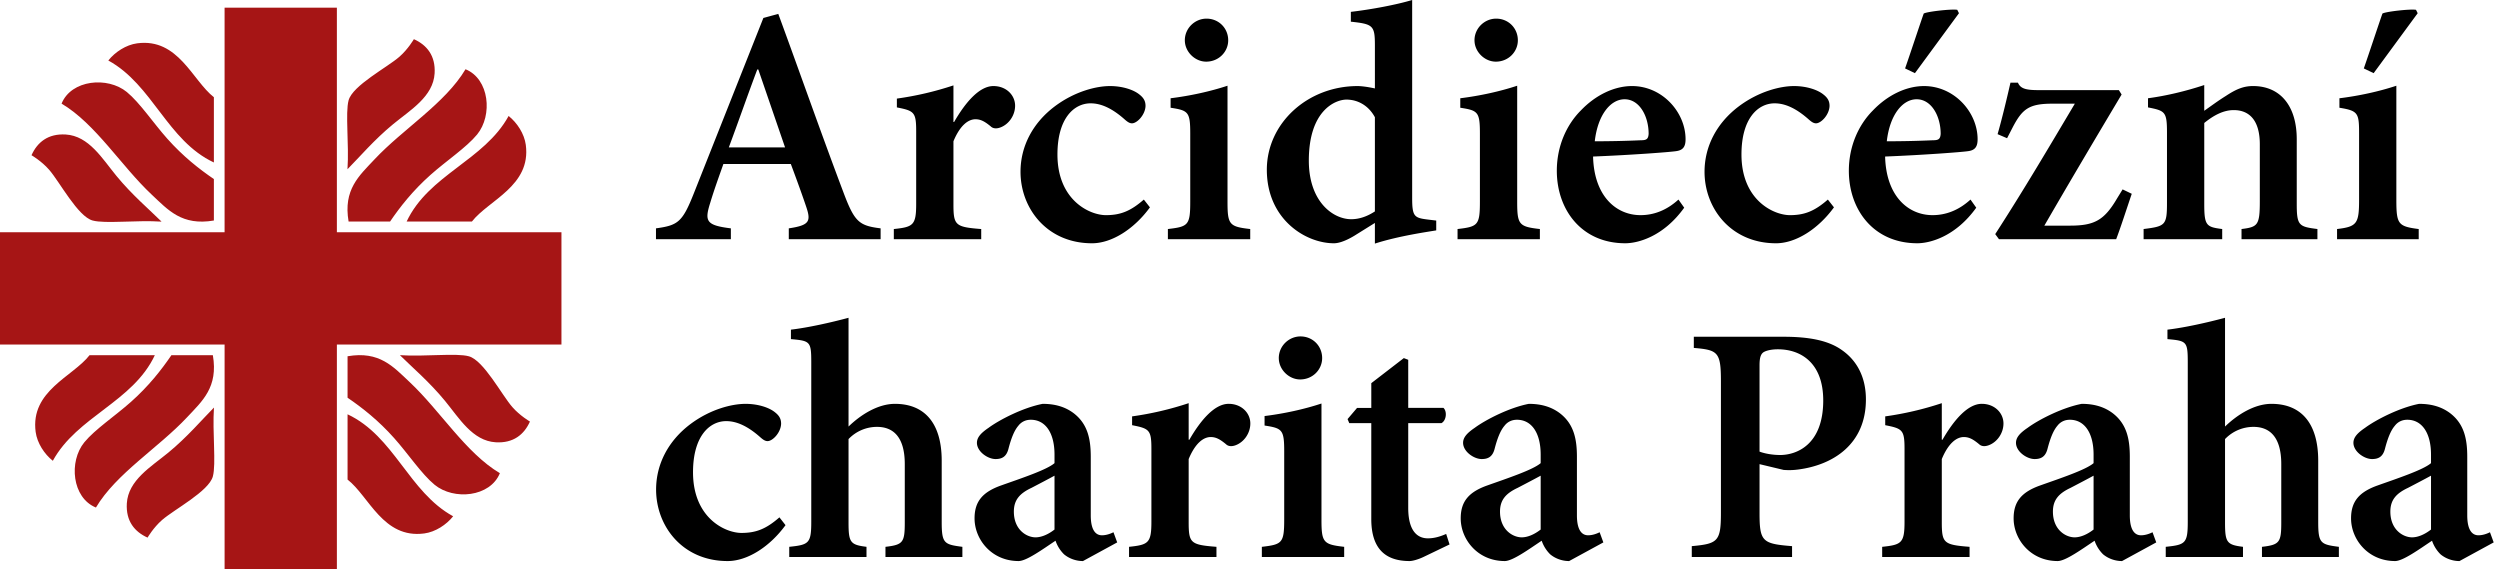 <svg xmlns="http://www.w3.org/2000/svg" viewBox="0 0 246 56" fill-rule="evenodd" clip-rule="evenodd" stroke-linejoin="round" stroke-miterlimit="2"><g fill-rule="nonzero"><path d="M22.099.755v22.098H0v11.049H22.1V56h11.049V33.902h22.098V22.853H33.148V.755h-11.05z" fill="#a61515"></path><path d="M40.013 21.8h6.423c1.65-2.118 5.838-3.501 5.303-7.545-.145-1.094-.858-2.182-1.691-2.842-2.393 4.372-7.874 5.785-10.035 10.388M34.193 16.652c1.182-1.194 2.636-2.909 4.494-4.436 1.702-1.4 3.942-2.71 4.079-4.996.103-1.736-.761-2.792-2.04-3.365 0 0-.57.984-1.427 1.733-1.188 1.038-4.6 2.822-4.997 4.283-.338 1.247.057 4.342-.11 6.78M36.851 15.683c-1.517 1.618-3.09 2.97-2.549 6.118h4.08c.985-1.444 2.228-3.033 3.975-4.588 1.554-1.384 3.54-2.7 4.59-3.977 1.55-1.892 1.213-5.468-1.14-6.423-1.995 3.358-6.141 5.868-8.956 8.87M21.046 15.988V9.565c-2.118-1.65-3.502-5.838-7.545-5.303-1.094.145-2.183.858-2.843 1.691 4.372 2.393 5.786 7.874 10.388 10.035M15.897 21.808c-1.194-1.182-2.909-2.636-4.436-4.494-1.4-1.702-2.71-3.942-4.996-4.079-1.736-.103-2.792.761-3.365 2.04 0 0 .984.57 1.733 1.427 1.038 1.188 2.822 4.6 4.283 4.997 1.246.338 4.343-.057 6.78.11M14.928 19.15c1.619 1.517 2.97 3.09 6.118 2.548V17.62c-1.444-.985-3.032-2.228-4.588-3.976-1.383-1.554-2.7-3.54-3.977-4.589-1.892-1.551-5.467-1.214-6.422 1.14 3.358 1.995 5.868 6.141 8.869 8.955M15.234 34.954H8.81c-1.65 2.118-5.837 3.502-5.302 7.546.145 1.094.858 2.183 1.69 2.842 2.394-4.372 7.874-5.785 10.036-10.388M21.053 40.104c-1.182 1.194-2.636 2.908-4.493 4.435-1.703 1.4-3.942 2.709-4.08 4.996-.103 1.736.762 2.792 2.04 3.366 0 0 .57-.985 1.428-1.734 1.187-1.038 4.6-2.823 4.996-4.283.338-1.246-.057-4.342.11-6.78M18.395 41.073c1.518-1.618 3.091-2.97 2.55-6.119h-4.08c-.986 1.445-2.228 3.033-3.976 4.589-1.554 1.383-3.54 2.7-4.589 3.976-1.551 1.892-1.214 5.468 1.14 6.422 1.994-3.356 6.14-5.866 8.955-8.868M34.2 40.767v6.423c2.119 1.651 3.502 5.838 7.546 5.302 1.094-.143 2.182-.858 2.842-1.69-4.372-2.393-5.785-7.873-10.388-10.035M39.35 34.948c1.193 1.182 2.908 2.636 4.435 4.494 1.4 1.702 2.71 3.942 4.996 4.079 1.736.103 2.792-.762 3.365-2.04 0 0-.984-.57-1.733-1.428-1.038-1.187-2.822-4.6-4.283-4.996-1.247-.339-4.342.056-6.78-.109M40.318 37.605c-1.618-1.517-2.97-3.09-6.118-2.549v4.08c1.444.985 3.033 2.228 4.588 3.976 1.384 1.554 2.7 3.54 3.977 4.589 1.892 1.55 5.468 1.213 6.423-1.14-3.358-1.994-5.869-6.14-8.87-8.956" fill="#a61515"></path><path d="M77.617 23.537V22.47c2-.3 2.2-.666 1.733-2.067-.367-1.1-.933-2.667-1.533-4.267h-6.635c-.433 1.234-.9 2.5-1.3 3.834-.566 1.8-.4 2.2 2.034 2.5v1.067h-7.368V22.47c2.167-.3 2.6-.6 3.734-3.466l6.834-17.237 1.467-.4c2.134 5.8 4.234 11.802 6.401 17.536 1.1 2.934 1.534 3.301 3.668 3.567v1.067h-9.035zm-3-16.703h-.1c-.968 2.568-1.868 5.168-2.801 7.669h5.534l-2.634-7.669zM93.885 12.002c1.134-1.967 2.5-3.534 3.867-3.534 1.267 0 2.134.9 2.134 1.934 0 .967-.633 1.833-1.434 2.133-.432.167-.766.1-.966-.1-.567-.466-.967-.7-1.5-.7-.734 0-1.534.634-2.167 2.167v6.168c0 2.1.166 2.267 2.733 2.467v1h-8.6v-1c1.9-.2 2.2-.367 2.2-2.467v-7.168c0-1.867-.2-2-1.9-2.334v-.866a31.277 31.277 0 005.567-1.3v3.6h.066zM113.154 20.403c-1.5 2.067-3.7 3.535-5.701 3.535-4.434 0-7.034-3.435-7.034-7.035 0-2.5 1.2-4.801 3.367-6.434 2-1.501 4.134-2.001 5.434-2.001 1.234 0 2.334.367 2.9.833.467.367.6.701.6 1.134-.033.867-.833 1.7-1.333 1.7-.2 0-.4-.1-.7-.367-1.233-1.1-2.333-1.6-3.367-1.6-1.634 0-3.267 1.467-3.267 5.034 0 4.501 3.167 5.968 4.767 5.968 1.4 0 2.4-.367 3.734-1.533l.6.766zM114.92 23.537v-1c2-.234 2.2-.367 2.2-2.7v-6.702c0-2.133-.2-2.267-1.933-2.533v-.934c1.9-.233 3.9-.667 5.6-1.233v11.402c0 2.266.168 2.466 2.235 2.7v1h-8.101zm1.667-19.57c0-1.2 1-2.133 2.134-2.133 1.2 0 2.134.933 2.134 2.133 0 1.134-.934 2.1-2.167 2.1-1.1 0-2.1-.966-2.1-2.1M141.325 22.67c-.768.134-3.668.534-6.036 1.3v-2.033l-2.033 1.267c-1 .6-1.633.734-2 .734-2.8 0-6.6-2.368-6.6-7.235 0-4.567 3.999-8.234 8.934-8.234.332 0 .933.066 1.7.233V4.434c0-1.933-.2-2.067-2.367-2.3v-.967c2-.233 4.5-.7 6.034-1.167v19.47c0 1.833.2 1.967 1.534 2.133l.834.1v.967zm-6.035-11.134c-.632-1.167-1.7-1.735-2.8-1.735-1.067 0-3.701 1.034-3.701 6.002 0 4.067 2.4 5.767 4.167 5.767.8 0 1.567-.267 2.334-.767v-9.267zM143.423 23.537v-1c2-.234 2.2-.367 2.2-2.7v-6.702c0-2.133-.2-2.267-1.932-2.533v-.934c1.9-.233 3.9-.667 5.6-1.233v11.402c0 2.266.167 2.466 2.233 2.7v1h-8.1zm1.667-19.57c0-1.2 1-2.133 2.134-2.133 1.2 0 2.133.933 2.133 2.133 0 1.134-.933 2.1-2.166 2.1-1.1 0-2.1-.966-2.1-2.1M165.726 20.437c-2.034 2.834-4.534 3.5-5.8 3.5-4.302 0-6.735-3.3-6.735-7.135 0-2.433.966-4.534 2.366-5.934 1.434-1.5 3.267-2.4 5.034-2.4 2.968 0 5.268 2.567 5.268 5.234 0 .667-.201 1.067-.901 1.167-.6.1-4.7.4-8.2.534.099 3.933 2.3 5.767 4.667 5.767 1.3 0 2.567-.467 3.734-1.533l.567.8zm-8.801-6.535c1.533 0 3-.033 4.534-.1.533 0 .734-.1.766-.633 0-1.734-.9-3.4-2.366-3.4-1.367 0-2.634 1.5-2.934 4.133M180.461 20.403c-1.5 2.067-3.7 3.535-5.7 3.535-4.434 0-7.035-3.435-7.035-7.035 0-2.5 1.201-4.801 3.367-6.434 2-1.501 4.134-2.001 5.434-2.001 1.234 0 2.334.367 2.9.833.468.367.6.701.6 1.134-.032.867-.833 1.7-1.332 1.7-.201 0-.4-.1-.7-.367-1.234-1.1-2.334-1.6-3.368-1.6-1.634 0-3.267 1.467-3.267 5.034 0 4.501 3.168 5.968 4.768 5.968 1.4 0 2.4-.367 3.733-1.533l.6.766zM194.463 20.437c-2.033 2.834-4.534 3.5-5.8 3.5-4.302 0-6.736-3.3-6.736-7.134 0-2.434.968-4.534 2.367-5.934 1.434-1.5 3.267-2.4 5.034-2.4 2.967 0 5.268 2.566 5.268 5.233 0 .667-.2 1.067-.9 1.167-.6.1-4.7.4-8.201.534.1 3.933 2.3 5.767 4.667 5.767 1.3 0 2.567-.467 3.734-1.533l.567.8zm-8.802-6.535c1.533 0 3.001-.033 4.534-.1.534 0 .734-.1.767-.633 0-1.733-.9-3.4-2.367-3.4-1.367 0-2.634 1.5-2.934 4.133m1.8-7.168c.502-1.434 1.6-4.767 1.834-5.4.333-.2 2.8-.467 3.301-.367l.166.333-4.333 5.9-.967-.466zM209.765 19.07c-.566 1.667-1.1 3.334-1.533 4.467h-11.534l-.368-.5c2.8-4.334 5.2-8.402 7.834-12.835h-2.2c-2.3 0-2.968.5-3.935 2.366l-.533 1.034-.933-.4c.433-1.5.933-3.6 1.266-5.067h.734c.234.533.667.733 1.967.733h7.968l.268.433c-2.602 4.368-5.001 8.402-7.602 12.902h2.534c2.4 0 3.367-.533 4.634-2.7l.533-.867.9.434zM220.566 23.537v-1c1.6-.2 1.8-.367 1.8-2.734v-5.601c0-2.366-1.034-3.367-2.567-3.367-1.034 0-2 .533-2.9 1.267v7.968c0 2.133.2 2.267 1.766 2.467v1h-7.734v-1c2.133-.267 2.3-.367 2.3-2.567v-6.901c0-2.067-.167-2.167-1.867-2.5v-.9c1.766-.234 3.733-.701 5.534-1.301v2.534c.667-.467 1.333-.967 2.134-1.467.967-.634 1.7-.967 2.666-.967 2.667 0 4.302 1.934 4.302 5.234v6.335c0 2.166.2 2.266 2.034 2.5v1h-7.468zM229.966 23.537v-1c1.967-.234 2.168-.534 2.168-2.9v-6.435c0-2.067-.068-2.3-1.935-2.6V9.67c1.9-.234 3.901-.667 5.602-1.234v11.202c0 2.433.166 2.634 2.2 2.9v1h-8.035zM232.6 6.734c.5-1.434 1.6-4.767 1.833-5.4.334-.2 2.8-.467 3.302-.367l.165.333-4.333 5.9-.967-.466zM77.295 51.674c-1.5 2.066-3.7 3.534-5.701 3.534-4.434 0-7.034-3.434-7.034-7.035 0-2.5 1.2-4.801 3.367-6.434 2-1.5 4.134-2 5.434-2 1.234 0 2.334.366 2.9.833.467.367.6.7.6 1.133-.033.868-.833 1.701-1.333 1.701-.2 0-.4-.1-.7-.367-1.233-1.1-2.334-1.6-3.367-1.6-1.634 0-3.268 1.466-3.268 5.033 0 4.501 3.168 5.968 4.768 5.968 1.4 0 2.4-.367 3.734-1.533l.6.767zM87.13 54.808v-1c1.733-.2 1.9-.434 1.9-2.401v-5.736c0-2.633-1.1-3.666-2.734-3.666-.967 0-2 .367-2.8 1.2v8.202c0 1.967.166 2.2 1.767 2.4v1h-7.601v-1c1.933-.2 2.167-.334 2.167-2.468V35.67c0-2.066-.1-2.133-2.001-2.3v-.932c1.7-.2 3.934-.7 5.668-1.168v10.703c1.167-1.134 2.867-2.234 4.567-2.234 2.834 0 4.601 1.8 4.601 5.601v6c0 2.133.233 2.234 2.034 2.468v1H87.13zM106.565 55.208c-.767 0-1.434-.3-1.867-.667a3.416 3.416 0 01-.834-1.335c-1.3.868-2.867 2.001-3.634 2.001-2.667 0-4.334-2.133-4.334-4.201 0-1.7.834-2.6 2.6-3.233 1.967-.7 4.502-1.534 5.268-2.2v-.834c0-2.2-.933-3.435-2.333-3.435-.5 0-.934.202-1.234.6-.4.468-.7 1.235-.967 2.269-.2.765-.633.998-1.267.998-.767 0-1.833-.732-1.833-1.6 0-.533.4-.966 1.133-1.465 1.134-.834 3.434-2 5.335-2.367 1.233 0 2.233.3 3.067.933 1.333 1.034 1.666 2.467 1.666 4.266v5.768c0 1.534.534 1.967 1.1 1.967.4 0 .8-.133 1.134-.3l.367 1-3.367 1.835zm-2.8-8.402c-.667.367-1.568.834-2.268 1.2-1.133.534-1.733 1.167-1.733 2.335 0 1.799 1.266 2.533 2.133 2.533.6 0 1.267-.3 1.867-.767v-5.3zM117.032 43.272c1.134-1.967 2.5-3.535 3.868-3.535 1.266 0 2.133.902 2.133 1.934 0 .968-.634 1.834-1.434 2.134-.433.167-.766.099-.966-.1-.567-.466-.967-.7-1.5-.7-.734 0-1.534.634-2.168 2.167v6.167c0 2.102.167 2.267 2.734 2.468v1h-8.601v-1c1.9-.2 2.2-.366 2.2-2.468v-7.167c0-1.867-.2-2.001-1.9-2.334v-.866a31.235 31.235 0 005.567-1.301v3.6h.067v.001zM124.166 54.808v-1c2-.234 2.2-.367 2.2-2.702v-6.7c0-2.133-.2-2.267-1.933-2.533v-.934c1.9-.233 3.9-.668 5.6-1.233v11.4c0 2.268.168 2.468 2.234 2.702v1h-8.1zm1.667-19.57c0-1.2 1-2.134 2.134-2.134 1.2 0 2.133.933 2.133 2.133 0 1.134-.933 2.101-2.166 2.101-1.1 0-2.1-.967-2.1-2.1M140.068 54.807c-.566.268-1.1.4-1.367.4-2.4 0-3.767-1.233-3.767-4.134v-9.435h-2.166l-.168-.4.935-1.1h1.4v-2.435l3.2-2.466.434.167v4.733h3.467c.367.334.3 1.234-.2 1.502h-3.267v8.334c0 2.634 1.2 3 1.934 3 .666 0 1.266-.2 1.8-.433l.332 1.034-2.567 1.233zM154.403 55.208c-.767 0-1.434-.3-1.868-.667a3.44 3.44 0 01-.833-1.335c-1.3.868-2.867 2.001-3.634 2.001-2.667 0-4.334-2.133-4.334-4.201 0-1.7.834-2.6 2.6-3.233 1.967-.7 4.501-1.534 5.268-2.2v-.834c0-2.2-.932-3.435-2.334-3.435-.499 0-.933.202-1.233.6-.399.468-.699 1.235-.967 2.269-.199.765-.633.998-1.267.998-.767 0-1.833-.732-1.833-1.6 0-.533.4-.966 1.133-1.465 1.134-.834 3.435-2 5.335-2.367 1.233 0 2.233.3 3.067.933 1.334 1.034 1.666 2.467 1.666 4.266v5.768c0 1.534.534 1.967 1.101 1.967.4 0 .8-.133 1.134-.3l.366 1-3.367 1.835zm-2.8-8.402c-.668.367-1.568.834-2.268 1.2-1.134.534-1.734 1.167-1.734 2.335 0 1.799 1.267 2.533 2.134 2.533.6 0 1.267-.3 1.867-.767v-5.3zM175.505 33.137c2.534 0 4.435.367 5.768 1.333 1.467 1.034 2.333 2.668 2.333 4.835 0 4.434-3.267 6.468-6.7 6.9a6.673 6.673 0 01-1.4.034l-2.367-.567v4.835c0 2.8.3 3 3.2 3.234v1.067h-9.868V53.74c2.567-.233 2.868-.467 2.868-3.267v-12.97c0-2.866-.3-3.066-2.667-3.267v-1.1h8.833zm-2.367 11.302c.434.167 1.2.333 2.034.333 1.567 0 4.234-.966 4.234-5.367 0-3.7-2.2-5.034-4.467-5.034-.734 0-1.268.166-1.468.333-.233.2-.333.567-.333 1.233v8.502zM191.14 43.272c1.133-1.967 2.5-3.535 3.867-3.535 1.267 0 2.134.902 2.134 1.934 0 .968-.633 1.834-1.434 2.134-.433.167-.767.099-.967-.1-.566-.466-.966-.7-1.5-.7-.734 0-1.534.634-2.167 2.167v6.167c0 2.102.166 2.267 2.733 2.468v1h-8.6v-1c1.9-.2 2.2-.366 2.2-2.468v-7.167c0-1.867-.201-2.001-1.9-2.334v-.866a31.26 31.26 0 005.567-1.301v3.6h.067v.001zM208.809 55.208c-.767 0-1.434-.3-1.868-.667a3.428 3.428 0 01-.833-1.335c-1.3.868-2.868 2.001-3.634 2.001-2.667 0-4.334-2.133-4.334-4.201 0-1.7.834-2.6 2.6-3.233 1.967-.7 4.501-1.534 5.268-2.2v-.834c0-2.2-.933-3.435-2.334-3.435-.5 0-.934.202-1.234.6-.399.468-.699 1.235-.967 2.269-.199.765-.632.998-1.267.998-.766 0-1.833-.732-1.833-1.6 0-.533.4-.966 1.134-1.465 1.133-.834 3.434-2 5.334-2.367 1.233 0 2.233.3 3.067.933 1.334 1.034 1.666 2.467 1.666 4.266v5.768c0 1.534.534 1.967 1.101 1.967.4 0 .8-.133 1.134-.3l.366 1-3.366 1.835zm-2.8-8.402c-.668.367-1.568.834-2.268 1.2-1.134.534-1.734 1.167-1.734 2.335 0 1.799 1.267 2.533 2.134 2.533.6 0 1.267-.3 1.867-.767v-5.3zM222.577 54.808v-1c1.734-.2 1.9-.434 1.9-2.401v-5.736c0-2.633-1.1-3.666-2.733-3.666-.968 0-2 .367-2.801 1.2v8.202c0 1.967.166 2.2 1.767 2.4v1h-7.601v-1c1.934-.2 2.167-.334 2.167-2.468V35.67c0-2.066-.1-2.133-2-2.3v-.932c1.7-.2 3.934-.7 5.667-1.168v10.703c1.167-1.134 2.868-2.234 4.567-2.234 2.835 0 4.602 1.8 4.602 5.601v6c0 2.133.233 2.234 2.033 2.468v1h-7.568zM242.013 55.208c-.767 0-1.434-.3-1.868-.667a3.422 3.422 0 01-.833-1.335c-1.3.868-2.868 2.001-3.634 2.001-2.667 0-4.334-2.133-4.334-4.201 0-1.7.834-2.6 2.6-3.233 1.967-.7 4.5-1.534 5.267-2.2v-.834c0-2.2-.932-3.435-2.333-3.435-.5 0-.934.202-1.234.6-.4.468-.7 1.235-.967 2.269-.2.765-.632.998-1.267.998-.766 0-1.833-.732-1.833-1.6 0-.533.4-.966 1.134-1.465 1.133-.834 3.433-2 5.334-2.367 1.233 0 2.233.3 3.067.933 1.334 1.034 1.666 2.467 1.666 4.266v5.768c0 1.534.534 1.967 1.101 1.967.4 0 .8-.133 1.134-.3l.366 1-3.366 1.835zm-2.801-8.402c-.667.367-1.567.834-2.267 1.2-1.134.534-1.734 1.167-1.734 2.335 0 1.799 1.267 2.533 2.134 2.533.6 0 1.267-.3 1.867-.767v-5.3z"></path></g></svg>